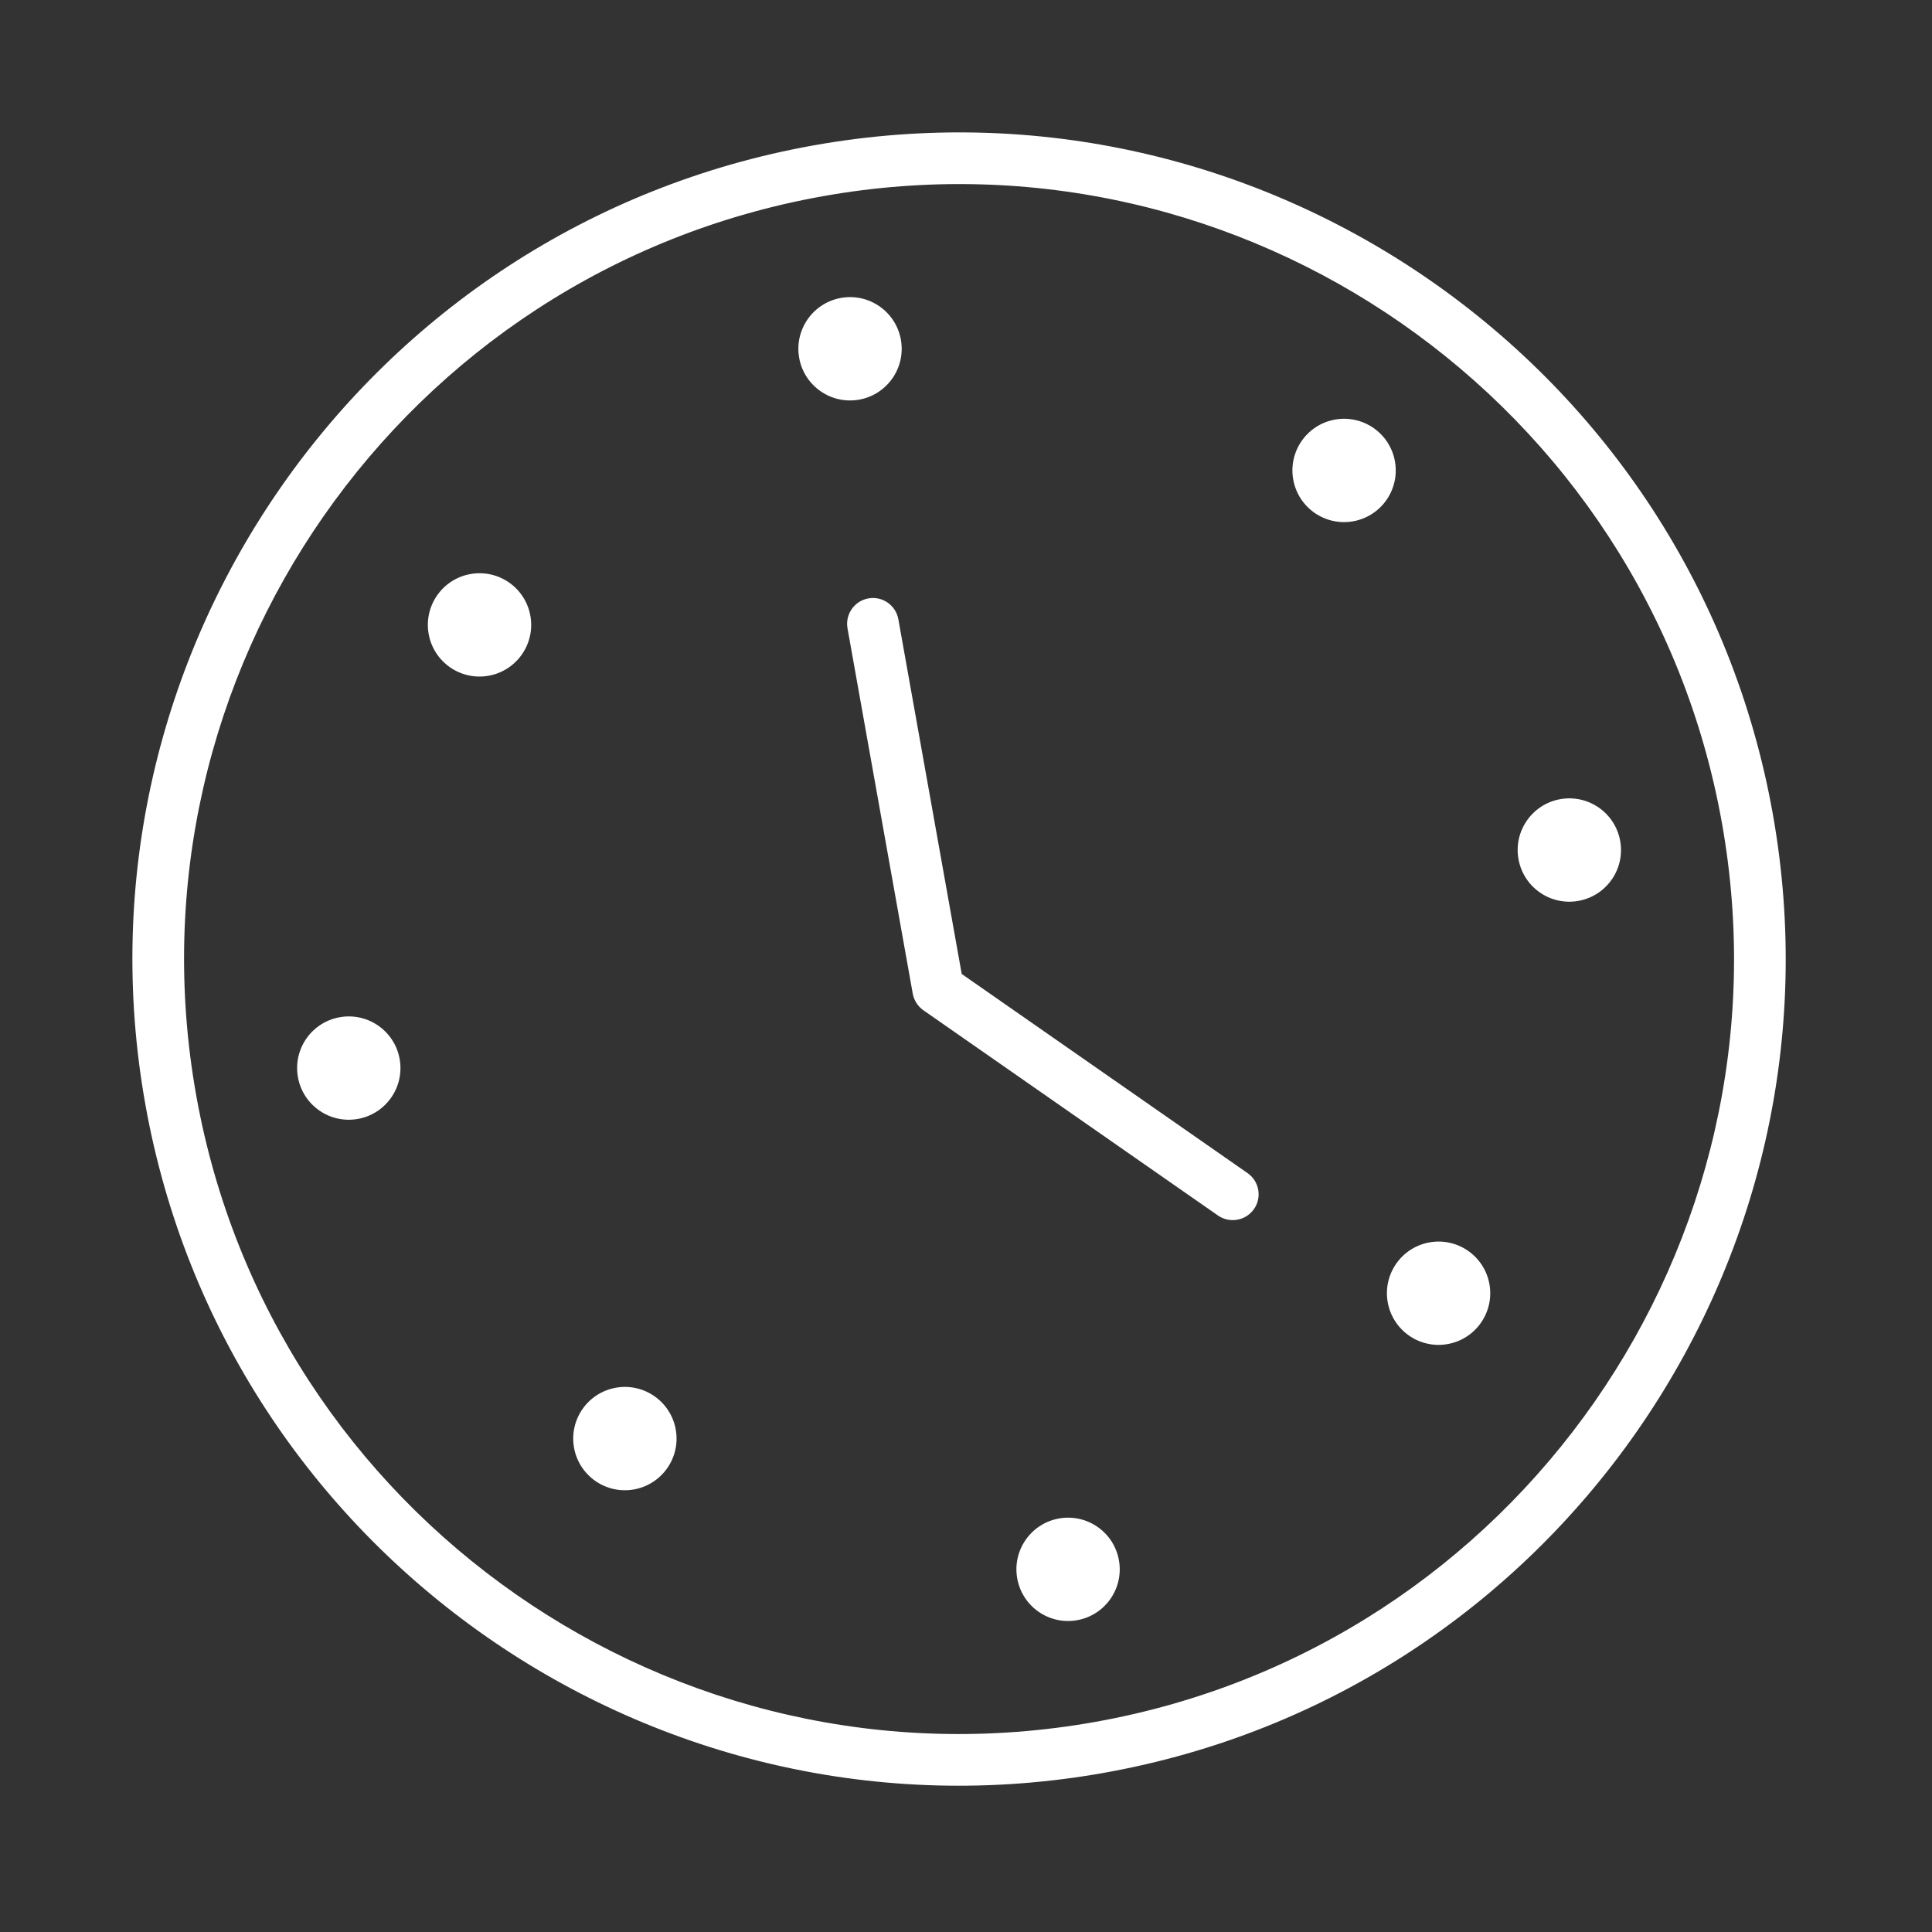 <?xml version="1.0" encoding="UTF-8"?> <svg xmlns="http://www.w3.org/2000/svg" width="97" height="97" viewBox="0 0 97 97" fill="none"><rect x="0" y="0" width="97" height="97" fill="#333333" stroke="none"/><g clip-path="url(#clip0_84_159)"><path d="M55.45 89.005C77.975 84.981 93.029 63.379 89.005 40.853C84.981 18.328 63.379 3.274 40.853 7.298C18.328 11.322 3.274 32.924 7.298 55.45C11.322 77.975 32.924 93.029 55.45 89.005ZM41.309 9.852C62.428 6.079 82.679 20.191 86.451 41.309C90.224 62.428 76.112 82.679 54.993 86.451C33.875 90.224 13.624 76.112 9.851 54.993C6.079 33.875 20.191 13.624 41.309 9.852Z" fill="white"></path><path d="M61.151 61.027C61.446 61.232 61.795 61.296 62.122 61.238C62.449 61.18 62.753 60.996 62.959 60.704C63.368 60.117 63.224 59.307 62.637 58.899L48.285 48.9L45.104 31.093C44.978 30.388 44.304 29.918 43.599 30.044C42.895 30.17 42.425 30.844 42.551 31.549L45.826 49.884C45.887 50.224 46.08 50.524 46.36 50.722L61.151 61.027Z" fill="white"></path><path d="M17.968 56.178C19.378 55.926 20.317 54.579 20.065 53.169C19.813 51.759 18.466 50.82 17.055 51.072C15.645 51.324 14.706 52.671 14.958 54.081C15.21 55.491 16.558 56.43 17.968 56.178Z" fill="white"></path><path d="M79.248 45.231C80.658 44.979 81.597 43.632 81.345 42.222C81.093 40.812 79.745 39.873 78.335 40.124C76.925 40.376 75.986 41.724 76.238 43.134C76.49 44.544 77.837 45.483 79.248 45.231Z" fill="white"></path><path d="M43.134 20.065C44.544 19.813 45.483 18.465 45.231 17.055C44.979 15.645 43.632 14.706 42.222 14.958C40.812 15.21 39.873 16.558 40.124 17.968C40.376 19.378 41.724 20.317 43.134 20.065Z" fill="white"></path><path d="M54.081 81.345C55.491 81.093 56.43 79.746 56.178 78.335C55.926 76.925 54.579 75.986 53.169 76.238C51.759 76.49 50.82 77.838 51.072 79.248C51.324 80.658 52.671 81.597 54.081 81.345Z" fill="white"></path><path d="M24.532 33.927C25.942 33.675 26.881 32.328 26.629 30.918C26.377 29.508 25.03 28.569 23.62 28.821C22.209 29.073 21.27 30.42 21.522 31.83C21.774 33.24 23.122 34.179 24.532 33.927Z" fill="white"></path><path d="M72.683 67.482C74.093 67.23 75.032 65.883 74.78 64.473C74.528 63.063 73.181 62.124 71.771 62.376C70.361 62.628 69.422 63.975 69.674 65.385C69.926 66.795 71.273 67.734 72.683 67.482Z" fill="white"></path><path d="M67.938 26.173C69.349 25.921 70.287 24.574 70.036 23.163C69.784 21.753 68.436 20.814 67.026 21.066C65.616 21.318 64.677 22.666 64.929 24.076C65.181 25.486 66.528 26.425 67.938 26.173Z" fill="white"></path><path d="M31.83 74.78C33.24 74.528 34.179 73.181 33.927 71.771C33.675 70.361 32.328 69.422 30.918 69.674C29.508 69.926 28.569 71.273 28.82 72.683C29.072 74.093 30.42 75.032 31.83 74.78Z" fill="white"></path></g><defs><clipPath id="clip0_84_159"><rect width="83" height="83" fill="white" transform="translate(0 14.596) rotate(-10.129)"></rect></clipPath></defs></svg> 